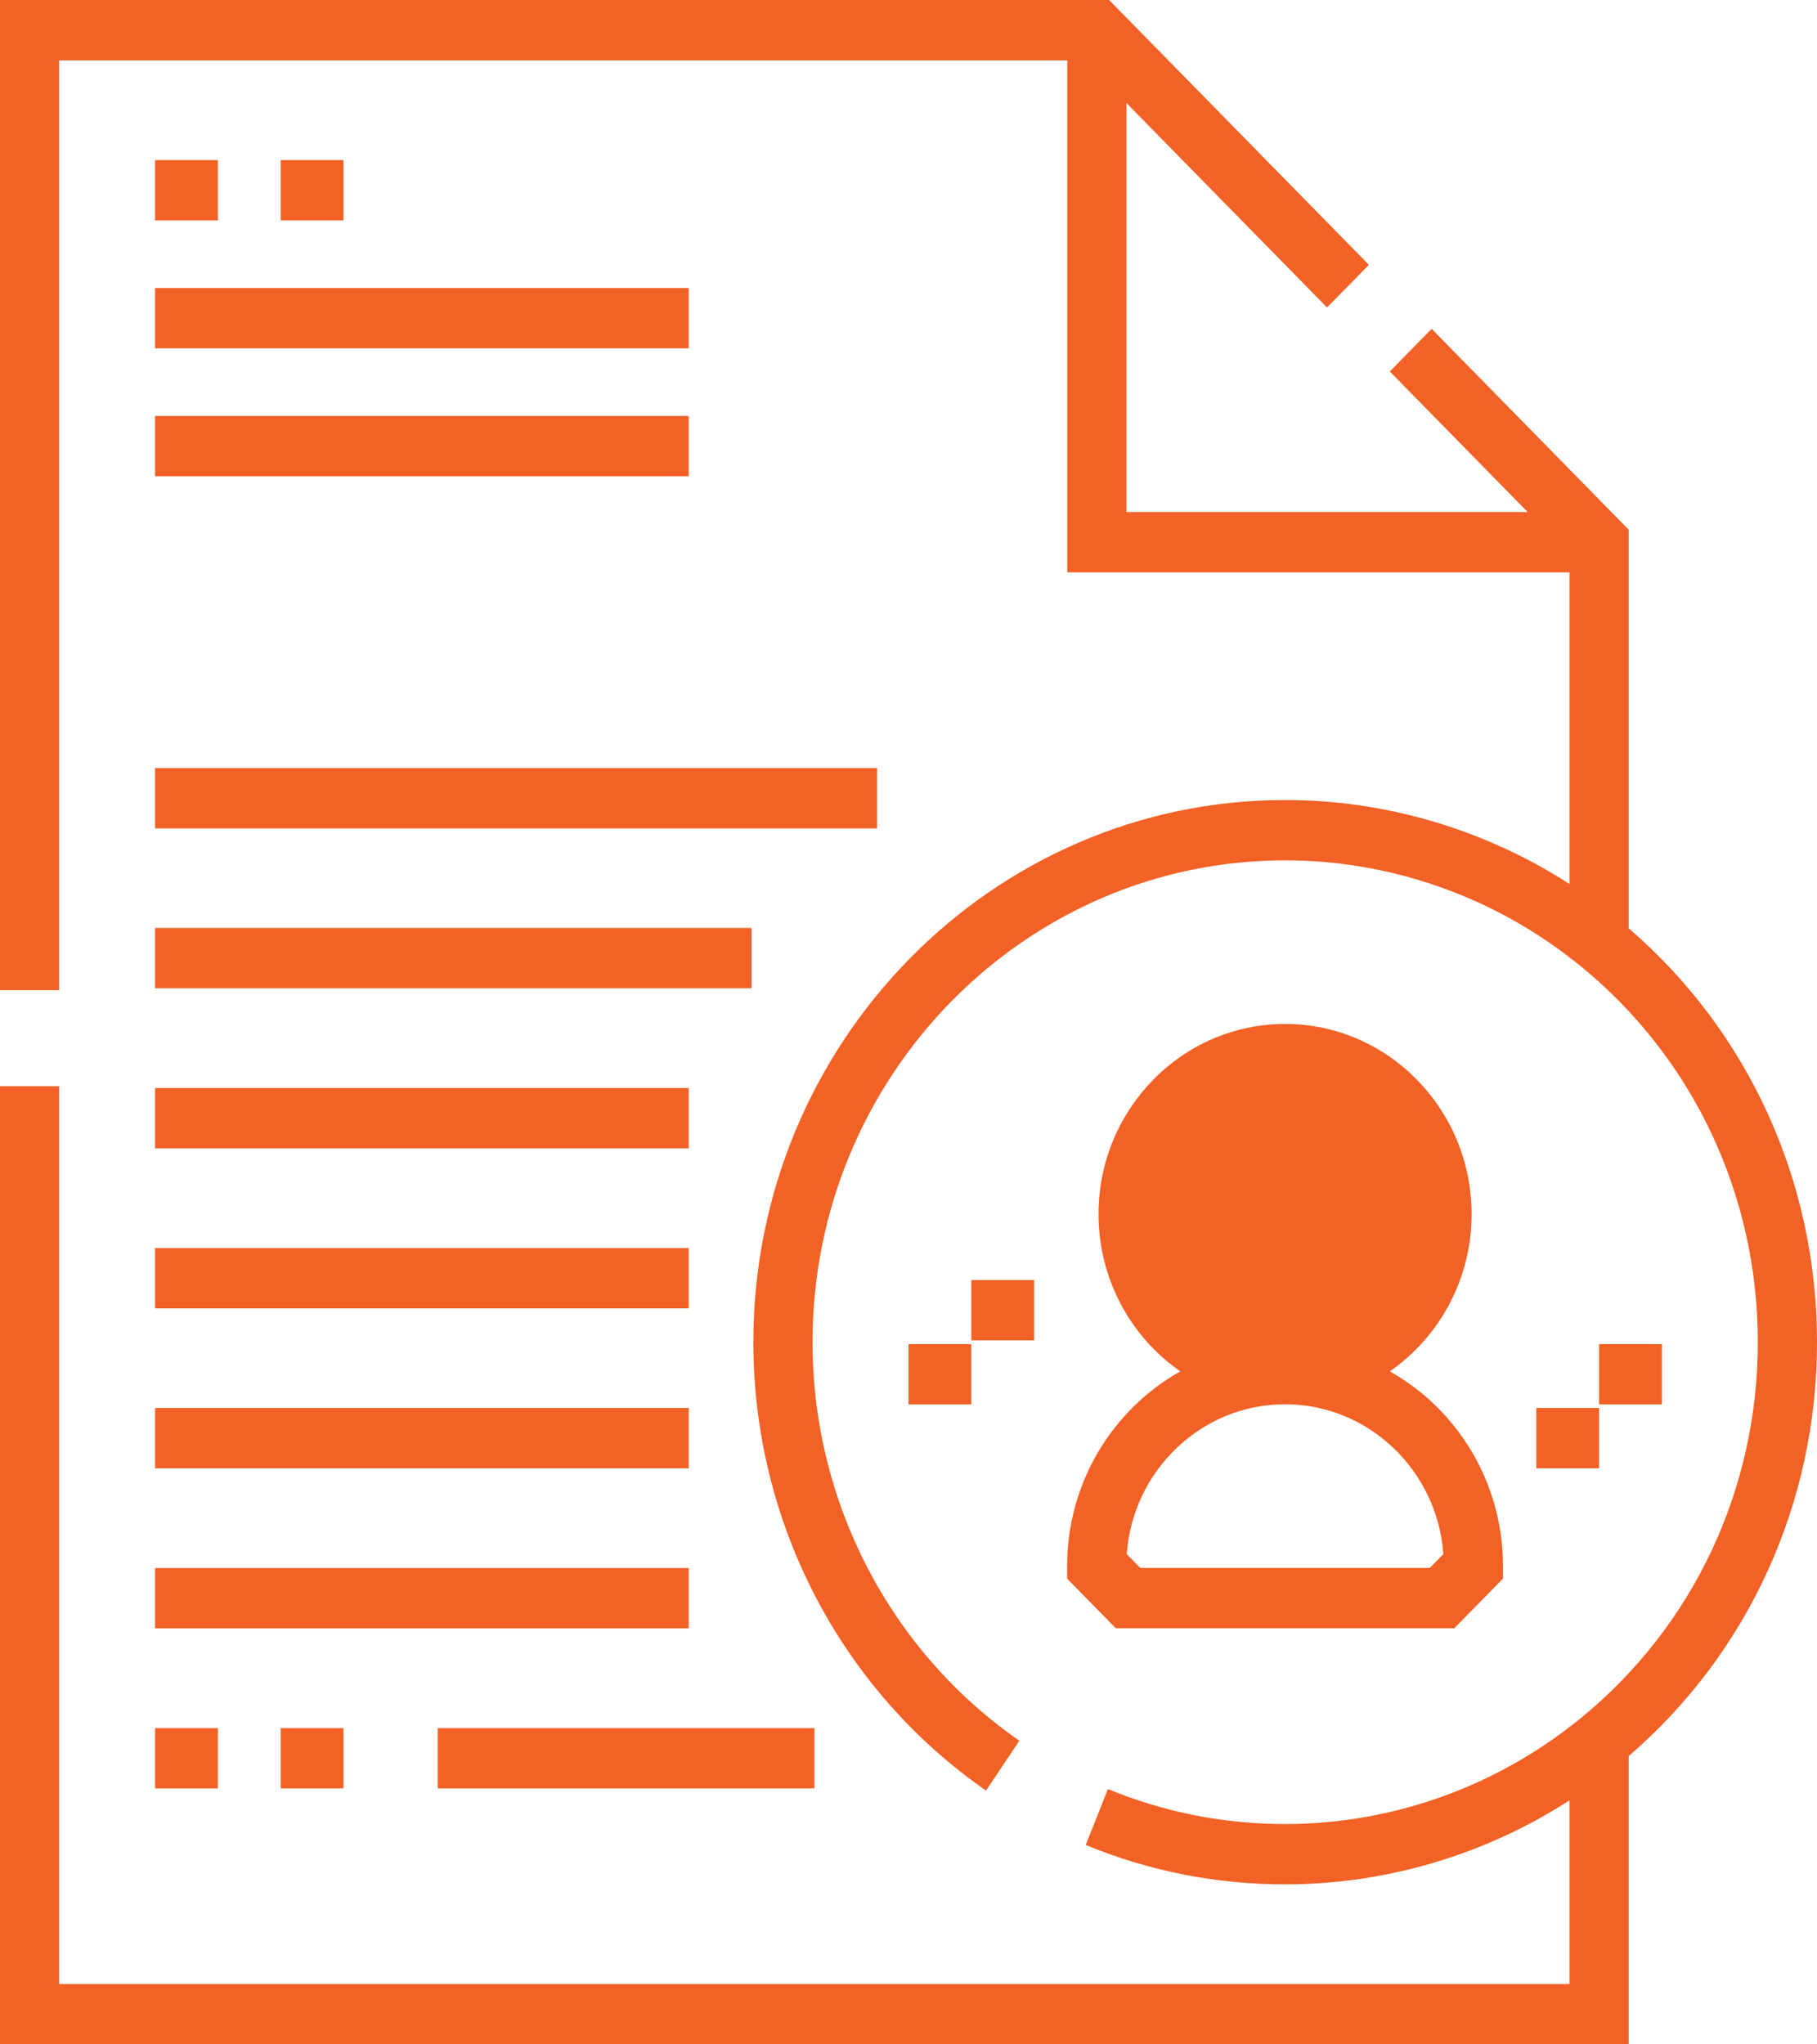 <svg width="80" height="90" viewBox="0 0 80 90" fill="none" xmlns="http://www.w3.org/2000/svg">
<path d="M42.764 59.172H40V61.827H42.764V59.172Z" fill="#F26125"/>
<path d="M45.53 56.352H42.766V59.007H45.53V56.352Z" fill="#F26125"/>
<path d="M9.592 7.047H6.828V9.702H9.592V7.047Z" fill="#F26125"/>
<path d="M30.323 18.312H6.828V20.968H30.323V18.312Z" fill="#F26125"/>
<path d="M33.087 40.852H6.828V43.507H33.087V40.852Z" fill="#F26125"/>
<path d="M30.323 54.945H6.828V57.6H30.323V54.945Z" fill="#F26125"/>
<path d="M30.323 69.031H6.828V71.686H30.323V69.031Z" fill="#F26125"/>
<path d="M35.858 76.078H19.273V78.733H35.858V76.078Z" fill="#F26125"/>
<path d="M80 59.088C80 52.016 76.985 45.411 71.708 40.866V23.318L63.034 14.477L61.192 16.354L67.261 22.541H49.595V4.533L58.428 13.537L60.27 11.659L48.832 0H0V43.591H2.605V2.655H46.99V25.196H69.103V38.917C65.382 36.519 61.023 35.22 56.584 35.22C43.673 35.22 33.169 45.927 33.169 59.088C33.169 66.994 36.998 74.373 43.413 78.827L44.879 76.633C39.178 72.673 35.774 66.115 35.774 59.088C35.774 47.391 45.109 37.875 56.584 37.875C61.099 37.875 65.518 39.389 69.103 42.146V42.182H69.149C69.297 42.297 69.446 42.41 69.591 42.529C74.55 46.576 77.395 52.611 77.395 59.088C77.395 65.564 74.55 71.6 69.59 75.648C69.445 75.767 69.296 75.879 69.149 75.993H69.102V76.03C65.519 78.786 61.099 80.301 56.584 80.301C53.884 80.301 51.259 79.783 48.78 78.761L47.803 81.222C50.594 82.373 53.548 82.956 56.584 82.956C61.023 82.956 65.382 81.656 69.102 79.259V87.345H2.605V47.818H0V90H71.708V77.31C76.986 72.764 80 66.16 80 59.088Z" fill="#F26125"/>
<path d="M46.984 68.946V69.496L49.129 71.683H64.029L66.174 69.496V68.946C66.174 65.256 64.158 62.038 61.191 60.373C63.363 58.865 64.792 56.324 64.792 53.45C64.792 48.833 61.108 45.078 56.579 45.078C52.051 45.078 48.367 48.834 48.367 53.45C48.367 56.324 49.796 58.865 51.968 60.373C49 62.038 46.984 65.256 46.984 68.946ZM56.579 61.821C60.258 61.821 63.283 64.734 63.55 68.416L62.95 69.027H50.208L49.608 68.416C49.875 64.734 52.9 61.821 56.579 61.821Z" fill="#F26125"/>
<path d="M73.17 59.172H70.406V61.827H73.17V59.172Z" fill="#F26125"/>
<path d="M70.405 61.984H67.641V64.639H70.405V61.984Z" fill="#F26125"/>
<path d="M15.123 7.047H12.359V9.702H15.123V7.047Z" fill="#F26125"/>
<path d="M30.323 12.68H6.828V15.335H30.323V12.68Z" fill="#F26125"/>
<path d="M38.615 33.812H6.828V36.468H38.615V33.812Z" fill="#F26125"/>
<path d="M30.323 47.898H6.828V50.553H30.323V47.898Z" fill="#F26125"/>
<path d="M30.323 61.984H6.828V64.639H30.323V61.984Z" fill="#F26125"/>
<path d="M9.592 76.078H6.828V78.733H9.592V76.078Z" fill="#F26125"/>
<path d="M15.123 76.078H12.359V78.733H15.123V76.078Z" fill="#F26125"/>
</svg>
